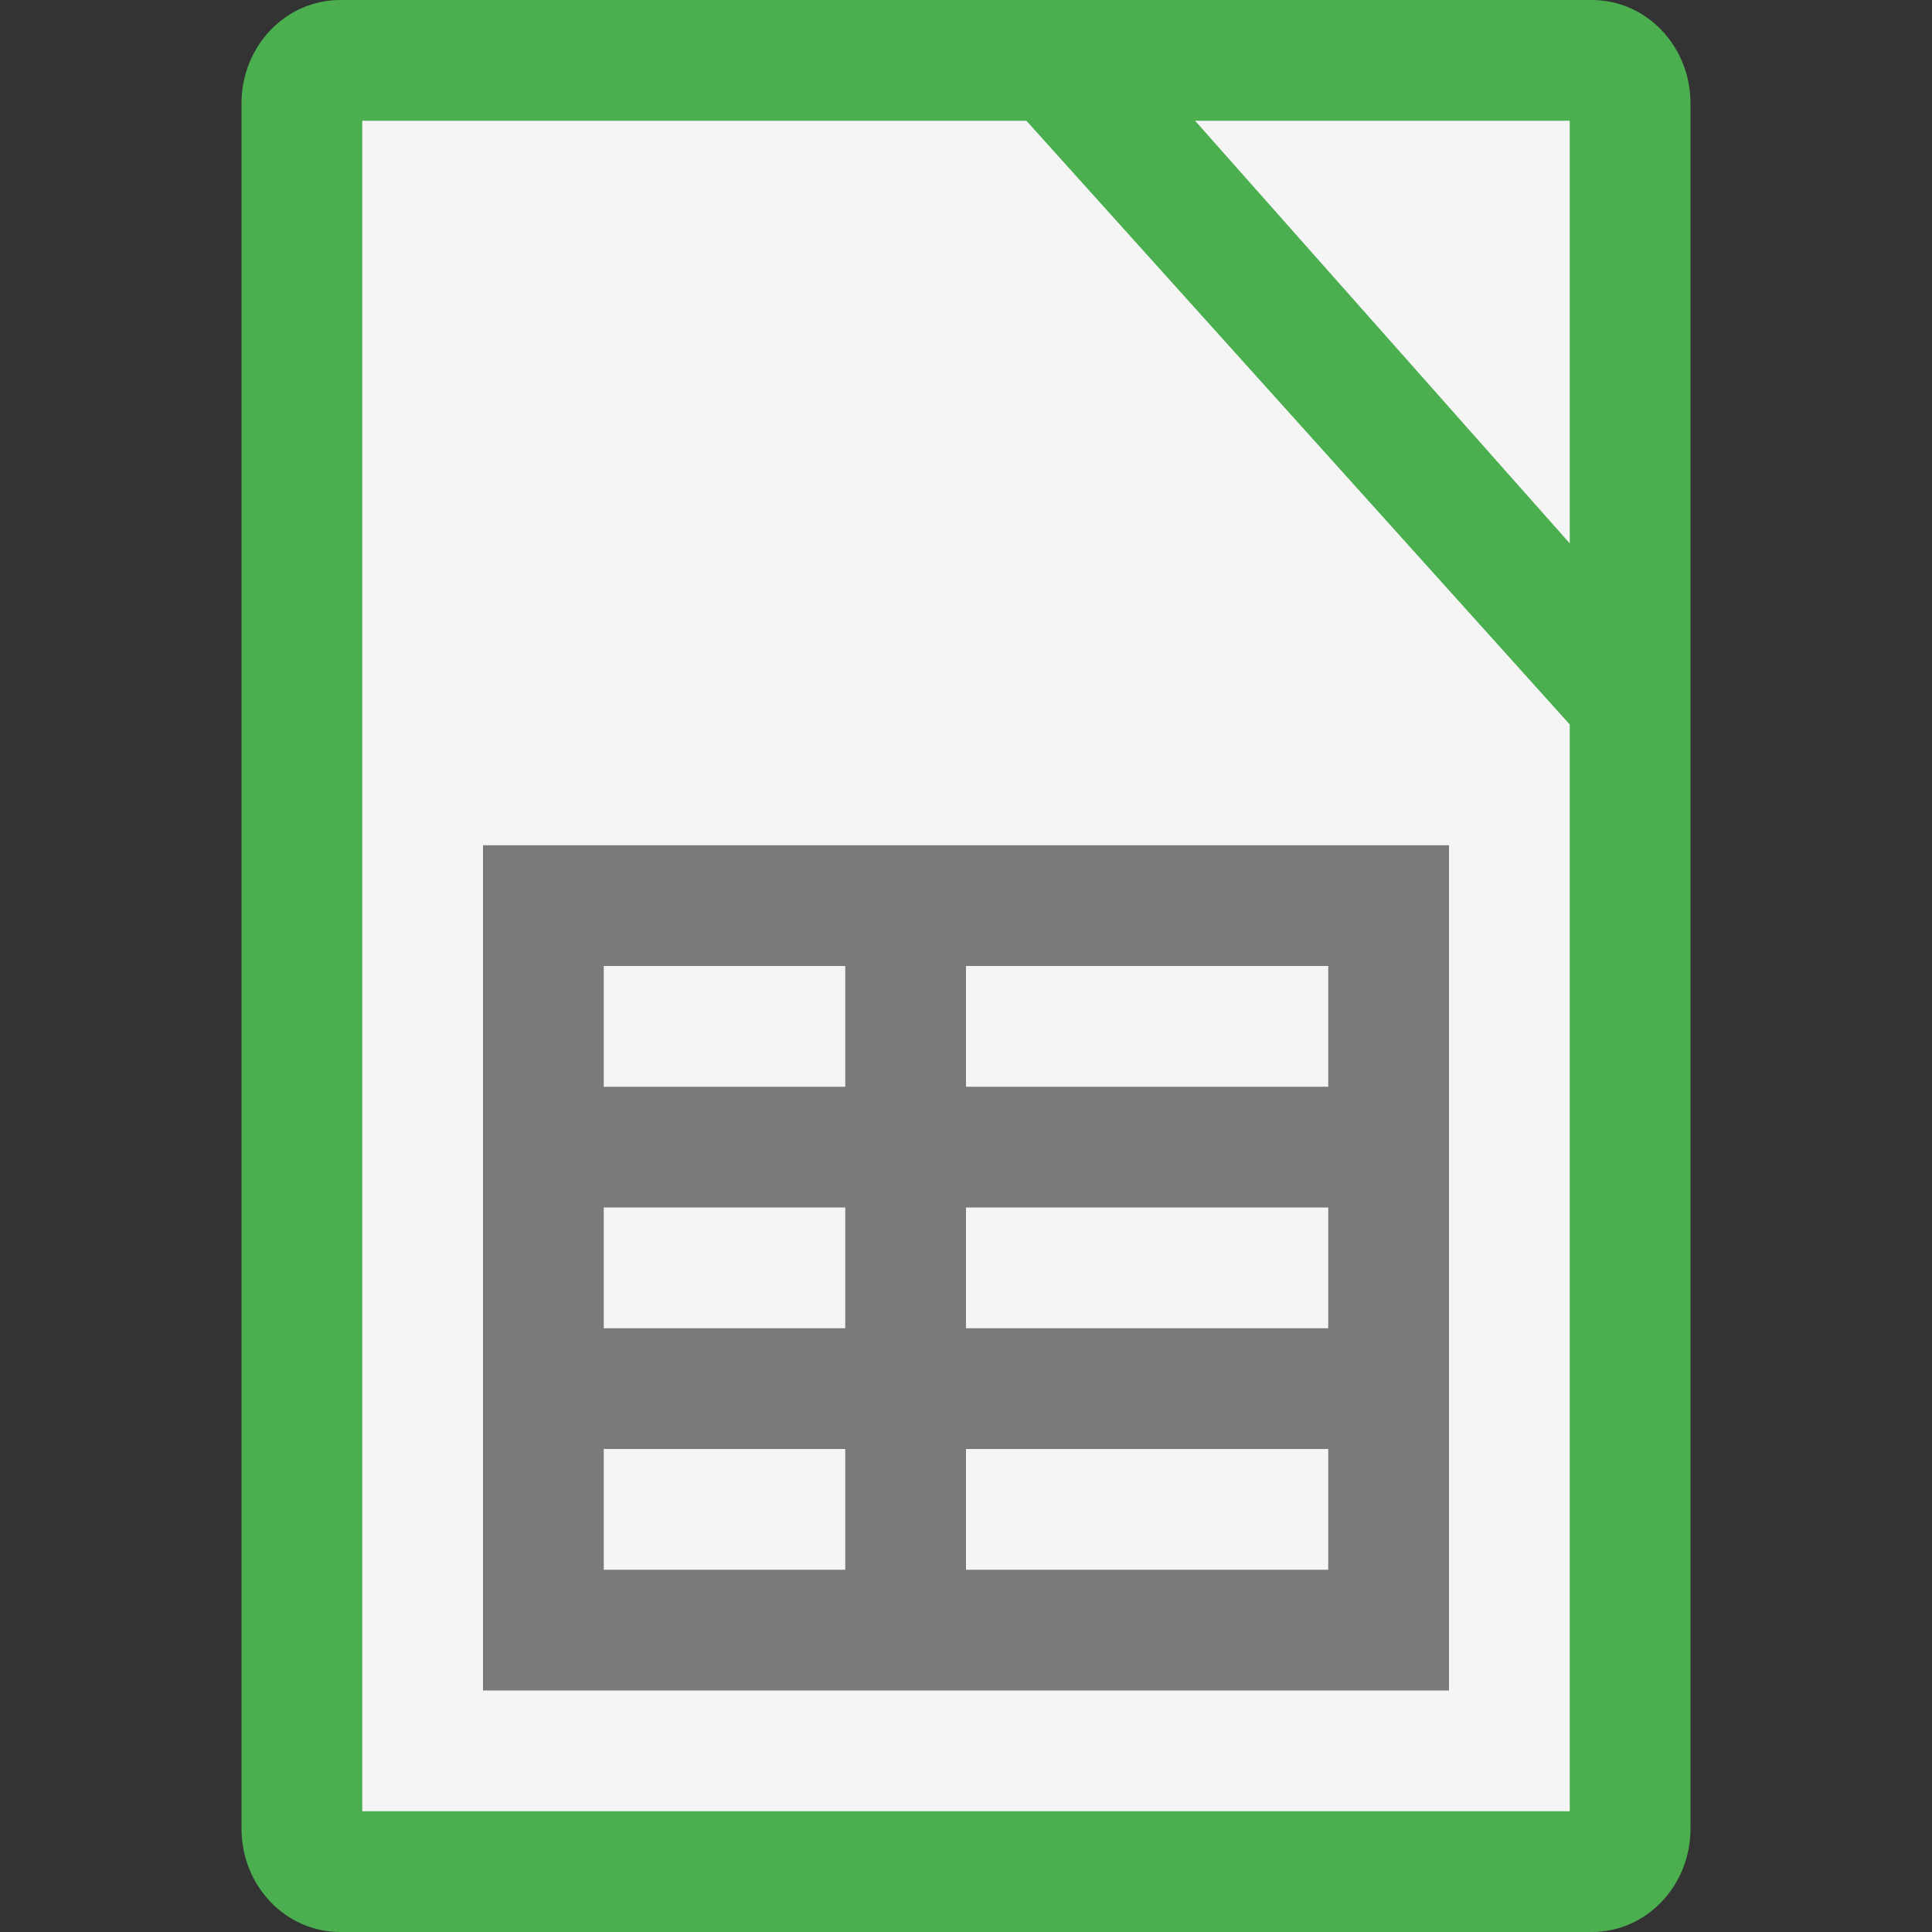 <svg xmlns="http://www.w3.org/2000/svg" width="16" height="16" version="1">
 <rect width="100%" height="100%" fill="#333333" stroke="none"/>
 <path fill="#4bae4f" d="m14 15.143v-14.286c0-0.475-0.365-0.857-0.818-0.857h-10.364c-0.453 2e-8 -0.818 0.382-0.818 0.857v14.286c0 0.475 0.365 0.857 0.818 0.857h10.364c0.453 0 0.818-0.382 0.818-0.857z"/>
 <path fill="#f5f5f5" d="m3 1v14h10v-9l-4.5-5zm6.897 0 3.103 3.5v-3.5h-3z"/>
 <path style="opacity:0.5" d="m 4,7 v 7 h 8 V 7 Z M 5,8 H 7 V 9 H 5 Z m 3,0 h 3 V 9 H 8 Z m -3,2 h 2 v 1 H 5 Z m 3,0 h 3 v 1 H 8 Z m -3,2 h 2 v 1 H 5 Z m 3,0 h 3 v 1 H 8 Z"/>
</svg>

